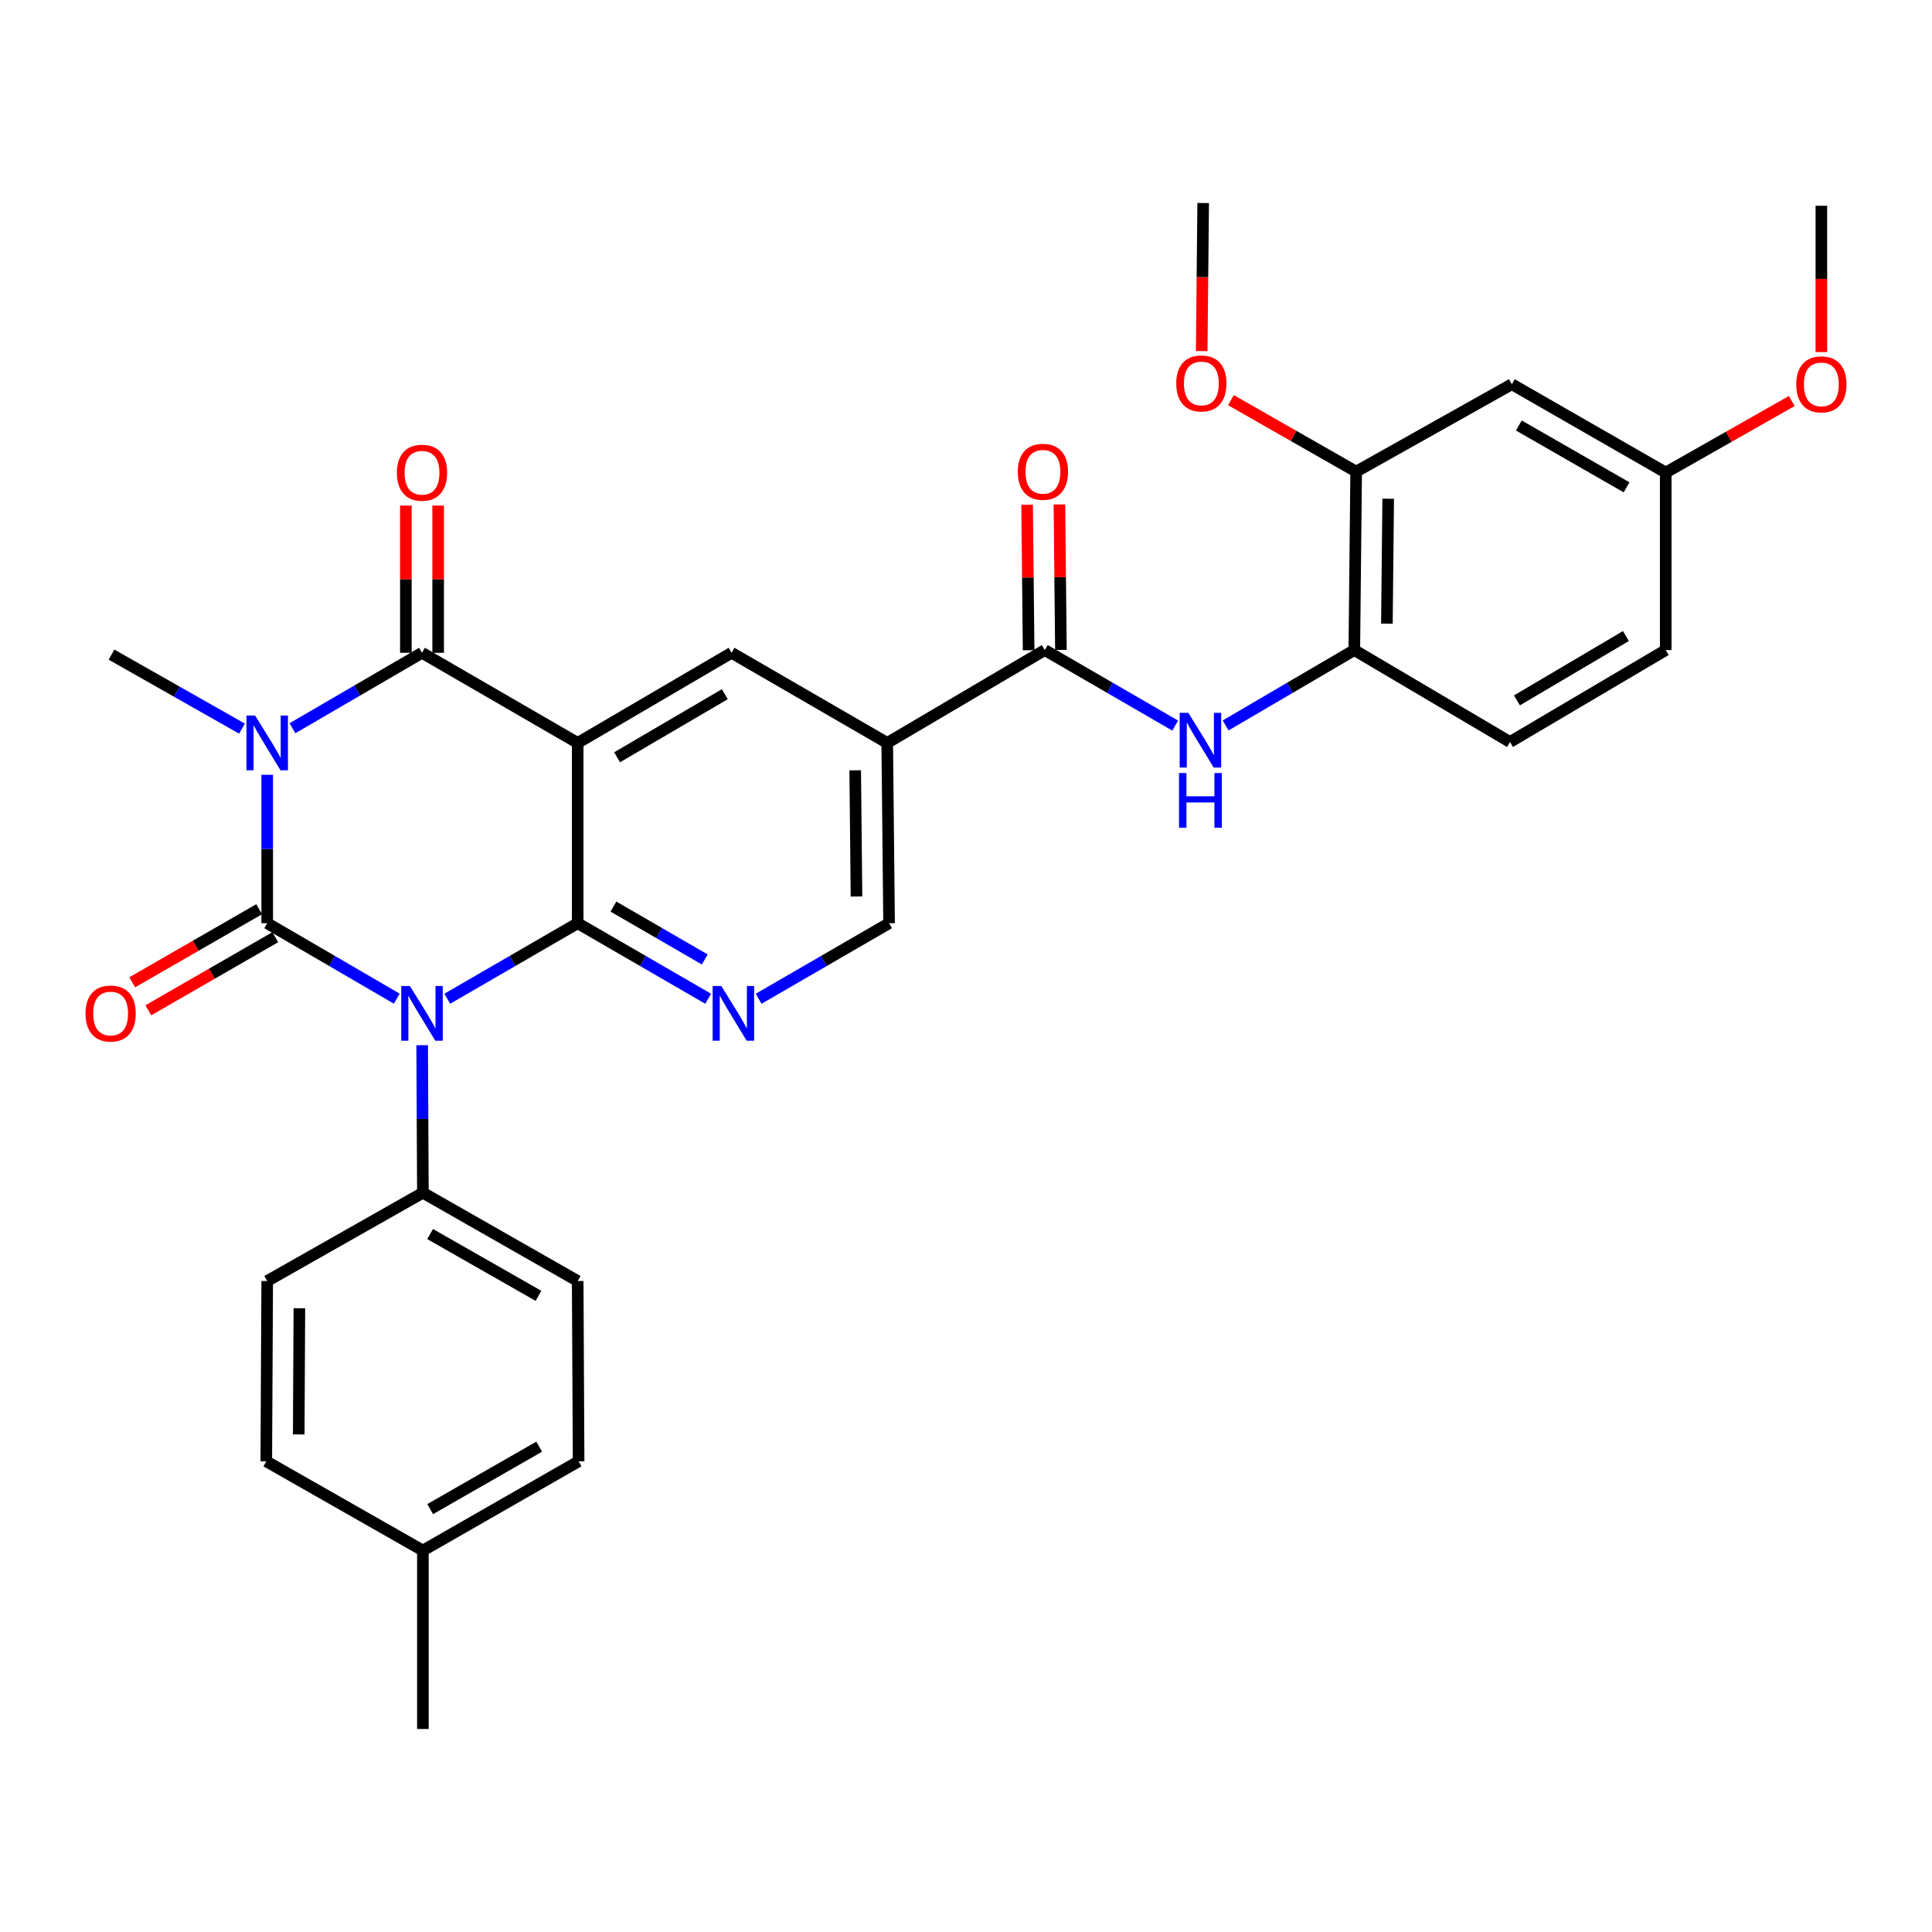 <?xml version='1.0' encoding='iso-8859-1'?>
<svg version='1.1' baseProfile='full'
              xmlns='http://www.w3.org/2000/svg'
                      xmlns:rdkit='http://www.rdkit.org/xml'
                      xmlns:xlink='http://www.w3.org/1999/xlink'
                  xml:space='preserve'
width='1000px' height='1000px' viewBox='0 0 1000 1000'>
<!-- END OF HEADER -->
<rect style='opacity:1.0;fill:#FFFFFF;stroke:none' width='1000' height='1000' x='0' y='0'> </rect>
<path class='bond-0' d='M 138.308,477.853 L 171.84,497.382' style='fill:none;fill-rule:evenodd;stroke:#000000;stroke-width:6px;stroke-linecap:butt;stroke-linejoin:miter;stroke-opacity:1' />
<path class='bond-0' d='M 171.84,497.382 L 205.373,516.911' style='fill:none;fill-rule:evenodd;stroke:#0000FF;stroke-width:6px;stroke-linecap:butt;stroke-linejoin:miter;stroke-opacity:1' />
<path class='bond-1' d='M 138.308,477.853 L 138.308,439.443' style='fill:none;fill-rule:evenodd;stroke:#000000;stroke-width:6px;stroke-linecap:butt;stroke-linejoin:miter;stroke-opacity:1' />
<path class='bond-1' d='M 138.308,439.443 L 138.308,401.032' style='fill:none;fill-rule:evenodd;stroke:#0000FF;stroke-width:6px;stroke-linecap:butt;stroke-linejoin:miter;stroke-opacity:1' />
<path class='bond-12' d='M 134.136,470.608 L 101.284,489.523' style='fill:none;fill-rule:evenodd;stroke:#000000;stroke-width:6px;stroke-linecap:butt;stroke-linejoin:miter;stroke-opacity:1' />
<path class='bond-12' d='M 101.284,489.523 L 68.431,508.439' style='fill:none;fill-rule:evenodd;stroke:#FF0000;stroke-width:6px;stroke-linecap:butt;stroke-linejoin:miter;stroke-opacity:1' />
<path class='bond-12' d='M 142.48,485.099 L 109.627,504.014' style='fill:none;fill-rule:evenodd;stroke:#000000;stroke-width:6px;stroke-linecap:butt;stroke-linejoin:miter;stroke-opacity:1' />
<path class='bond-12' d='M 109.627,504.014 L 76.775,522.93' style='fill:none;fill-rule:evenodd;stroke:#FF0000;stroke-width:6px;stroke-linecap:butt;stroke-linejoin:miter;stroke-opacity:1' />
<path class='bond-2' d='M 231.499,516.948 L 265.254,497.401' style='fill:none;fill-rule:evenodd;stroke:#0000FF;stroke-width:6px;stroke-linecap:butt;stroke-linejoin:miter;stroke-opacity:1' />
<path class='bond-2' d='M 265.254,497.401 L 299.009,477.853' style='fill:none;fill-rule:evenodd;stroke:#000000;stroke-width:6px;stroke-linecap:butt;stroke-linejoin:miter;stroke-opacity:1' />
<path class='bond-10' d='M 218.512,540.996 L 218.699,579.176' style='fill:none;fill-rule:evenodd;stroke:#0000FF;stroke-width:6px;stroke-linecap:butt;stroke-linejoin:miter;stroke-opacity:1' />
<path class='bond-10' d='M 218.699,579.176 L 218.886,617.356' style='fill:none;fill-rule:evenodd;stroke:#000000;stroke-width:6px;stroke-linecap:butt;stroke-linejoin:miter;stroke-opacity:1' />
<path class='bond-4' d='M 151.366,376.936 L 184.898,357.411' style='fill:none;fill-rule:evenodd;stroke:#0000FF;stroke-width:6px;stroke-linecap:butt;stroke-linejoin:miter;stroke-opacity:1' />
<path class='bond-4' d='M 184.898,357.411 L 218.431,337.886' style='fill:none;fill-rule:evenodd;stroke:#000000;stroke-width:6px;stroke-linecap:butt;stroke-linejoin:miter;stroke-opacity:1' />
<path class='bond-18' d='M 125.252,377.134 L 91.486,357.984' style='fill:none;fill-rule:evenodd;stroke:#0000FF;stroke-width:6px;stroke-linecap:butt;stroke-linejoin:miter;stroke-opacity:1' />
<path class='bond-18' d='M 91.486,357.984 L 57.72,338.834' style='fill:none;fill-rule:evenodd;stroke:#000000;stroke-width:6px;stroke-linecap:butt;stroke-linejoin:miter;stroke-opacity:1' />
<path class='bond-5' d='M 299.009,477.853 L 332.774,497.401' style='fill:none;fill-rule:evenodd;stroke:#000000;stroke-width:6px;stroke-linecap:butt;stroke-linejoin:miter;stroke-opacity:1' />
<path class='bond-5' d='M 332.774,497.401 L 366.538,516.949' style='fill:none;fill-rule:evenodd;stroke:#0000FF;stroke-width:6px;stroke-linecap:butt;stroke-linejoin:miter;stroke-opacity:1' />
<path class='bond-5' d='M 317.517,469.247 L 341.152,482.93' style='fill:none;fill-rule:evenodd;stroke:#000000;stroke-width:6px;stroke-linecap:butt;stroke-linejoin:miter;stroke-opacity:1' />
<path class='bond-5' d='M 341.152,482.93 L 364.787,496.614' style='fill:none;fill-rule:evenodd;stroke:#0000FF;stroke-width:6px;stroke-linecap:butt;stroke-linejoin:miter;stroke-opacity:1' />
<path class='bond-32' d='M 299.009,477.853 L 299.009,384.539' style='fill:none;fill-rule:evenodd;stroke:#000000;stroke-width:6px;stroke-linecap:butt;stroke-linejoin:miter;stroke-opacity:1' />
<path class='bond-3' d='M 299.009,384.539 L 218.431,337.886' style='fill:none;fill-rule:evenodd;stroke:#000000;stroke-width:6px;stroke-linecap:butt;stroke-linejoin:miter;stroke-opacity:1' />
<path class='bond-7' d='M 299.009,384.539 L 378.659,337.886' style='fill:none;fill-rule:evenodd;stroke:#000000;stroke-width:6px;stroke-linecap:butt;stroke-linejoin:miter;stroke-opacity:1' />
<path class='bond-7' d='M 319.408,391.97 L 375.162,359.313' style='fill:none;fill-rule:evenodd;stroke:#000000;stroke-width:6px;stroke-linecap:butt;stroke-linejoin:miter;stroke-opacity:1' />
<path class='bond-16' d='M 226.792,337.886 L 226.792,299.789' style='fill:none;fill-rule:evenodd;stroke:#000000;stroke-width:6px;stroke-linecap:butt;stroke-linejoin:miter;stroke-opacity:1' />
<path class='bond-16' d='M 226.792,299.789 L 226.792,261.692' style='fill:none;fill-rule:evenodd;stroke:#FF0000;stroke-width:6px;stroke-linecap:butt;stroke-linejoin:miter;stroke-opacity:1' />
<path class='bond-16' d='M 210.07,337.886 L 210.07,299.789' style='fill:none;fill-rule:evenodd;stroke:#000000;stroke-width:6px;stroke-linecap:butt;stroke-linejoin:miter;stroke-opacity:1' />
<path class='bond-16' d='M 210.07,299.789 L 210.07,261.692' style='fill:none;fill-rule:evenodd;stroke:#FF0000;stroke-width:6px;stroke-linecap:butt;stroke-linejoin:miter;stroke-opacity:1' />
<path class='bond-13' d='M 392.674,516.948 L 426.429,497.401' style='fill:none;fill-rule:evenodd;stroke:#0000FF;stroke-width:6px;stroke-linecap:butt;stroke-linejoin:miter;stroke-opacity:1' />
<path class='bond-13' d='M 426.429,497.401 L 460.185,477.853' style='fill:none;fill-rule:evenodd;stroke:#000000;stroke-width:6px;stroke-linecap:butt;stroke-linejoin:miter;stroke-opacity:1' />
<path class='bond-6' d='M 459.228,384.539 L 378.659,337.886' style='fill:none;fill-rule:evenodd;stroke:#000000;stroke-width:6px;stroke-linecap:butt;stroke-linejoin:miter;stroke-opacity:1' />
<path class='bond-8' d='M 459.228,384.539 L 540.772,336.474' style='fill:none;fill-rule:evenodd;stroke:#000000;stroke-width:6px;stroke-linecap:butt;stroke-linejoin:miter;stroke-opacity:1' />
<path class='bond-33' d='M 459.228,384.539 L 460.185,477.853' style='fill:none;fill-rule:evenodd;stroke:#000000;stroke-width:6px;stroke-linecap:butt;stroke-linejoin:miter;stroke-opacity:1' />
<path class='bond-33' d='M 442.651,398.708 L 443.321,464.028' style='fill:none;fill-rule:evenodd;stroke:#000000;stroke-width:6px;stroke-linecap:butt;stroke-linejoin:miter;stroke-opacity:1' />
<path class='bond-9' d='M 540.772,336.474 L 574.523,356.017' style='fill:none;fill-rule:evenodd;stroke:#000000;stroke-width:6px;stroke-linecap:butt;stroke-linejoin:miter;stroke-opacity:1' />
<path class='bond-9' d='M 574.523,356.017 L 608.274,375.56' style='fill:none;fill-rule:evenodd;stroke:#0000FF;stroke-width:6px;stroke-linecap:butt;stroke-linejoin:miter;stroke-opacity:1' />
<path class='bond-17' d='M 549.132,336.388 L 548.742,298.739' style='fill:none;fill-rule:evenodd;stroke:#000000;stroke-width:6px;stroke-linecap:butt;stroke-linejoin:miter;stroke-opacity:1' />
<path class='bond-17' d='M 548.742,298.739 L 548.352,261.09' style='fill:none;fill-rule:evenodd;stroke:#FF0000;stroke-width:6px;stroke-linecap:butt;stroke-linejoin:miter;stroke-opacity:1' />
<path class='bond-17' d='M 532.412,336.561 L 532.022,298.912' style='fill:none;fill-rule:evenodd;stroke:#000000;stroke-width:6px;stroke-linecap:butt;stroke-linejoin:miter;stroke-opacity:1' />
<path class='bond-17' d='M 532.022,298.912 L 531.632,261.263' style='fill:none;fill-rule:evenodd;stroke:#FF0000;stroke-width:6px;stroke-linecap:butt;stroke-linejoin:miter;stroke-opacity:1' />
<path class='bond-11' d='M 634.389,375.485 L 667.69,355.98' style='fill:none;fill-rule:evenodd;stroke:#0000FF;stroke-width:6px;stroke-linecap:butt;stroke-linejoin:miter;stroke-opacity:1' />
<path class='bond-11' d='M 667.69,355.98 L 700.991,336.474' style='fill:none;fill-rule:evenodd;stroke:#000000;stroke-width:6px;stroke-linecap:butt;stroke-linejoin:miter;stroke-opacity:1' />
<path class='bond-20' d='M 218.886,617.356 L 299.009,663.052' style='fill:none;fill-rule:evenodd;stroke:#000000;stroke-width:6px;stroke-linecap:butt;stroke-linejoin:miter;stroke-opacity:1' />
<path class='bond-20' d='M 222.621,638.736 L 278.707,670.723' style='fill:none;fill-rule:evenodd;stroke:#000000;stroke-width:6px;stroke-linecap:butt;stroke-linejoin:miter;stroke-opacity:1' />
<path class='bond-21' d='M 218.886,617.356 L 138.308,663.052' style='fill:none;fill-rule:evenodd;stroke:#000000;stroke-width:6px;stroke-linecap:butt;stroke-linejoin:miter;stroke-opacity:1' />
<path class='bond-14' d='M 700.991,336.474 L 701.948,244.108' style='fill:none;fill-rule:evenodd;stroke:#000000;stroke-width:6px;stroke-linecap:butt;stroke-linejoin:miter;stroke-opacity:1' />
<path class='bond-14' d='M 717.855,322.793 L 718.524,258.136' style='fill:none;fill-rule:evenodd;stroke:#000000;stroke-width:6px;stroke-linecap:butt;stroke-linejoin:miter;stroke-opacity:1' />
<path class='bond-19' d='M 700.991,336.474 L 781.569,384.056' style='fill:none;fill-rule:evenodd;stroke:#000000;stroke-width:6px;stroke-linecap:butt;stroke-linejoin:miter;stroke-opacity:1' />
<path class='bond-15' d='M 701.948,244.108 L 782.526,198.867' style='fill:none;fill-rule:evenodd;stroke:#000000;stroke-width:6px;stroke-linecap:butt;stroke-linejoin:miter;stroke-opacity:1' />
<path class='bond-24' d='M 701.948,244.108 L 669.539,225.613' style='fill:none;fill-rule:evenodd;stroke:#000000;stroke-width:6px;stroke-linecap:butt;stroke-linejoin:miter;stroke-opacity:1' />
<path class='bond-24' d='M 669.539,225.613 L 637.131,207.119' style='fill:none;fill-rule:evenodd;stroke:#FF0000;stroke-width:6px;stroke-linecap:butt;stroke-linejoin:miter;stroke-opacity:1' />
<path class='bond-35' d='M 782.526,198.867 L 862.175,244.6' style='fill:none;fill-rule:evenodd;stroke:#000000;stroke-width:6px;stroke-linecap:butt;stroke-linejoin:miter;stroke-opacity:1' />
<path class='bond-35' d='M 786.147,220.228 L 841.902,252.241' style='fill:none;fill-rule:evenodd;stroke:#000000;stroke-width:6px;stroke-linecap:butt;stroke-linejoin:miter;stroke-opacity:1' />
<path class='bond-23' d='M 781.569,384.056 L 862.175,336.474' style='fill:none;fill-rule:evenodd;stroke:#000000;stroke-width:6px;stroke-linecap:butt;stroke-linejoin:miter;stroke-opacity:1' />
<path class='bond-23' d='M 785.16,362.519 L 841.584,329.212' style='fill:none;fill-rule:evenodd;stroke:#000000;stroke-width:6px;stroke-linecap:butt;stroke-linejoin:miter;stroke-opacity:1' />
<path class='bond-25' d='M 299.009,663.052 L 299.483,756.376' style='fill:none;fill-rule:evenodd;stroke:#000000;stroke-width:6px;stroke-linecap:butt;stroke-linejoin:miter;stroke-opacity:1' />
<path class='bond-26' d='M 138.308,663.052 L 137.825,756.376' style='fill:none;fill-rule:evenodd;stroke:#000000;stroke-width:6px;stroke-linecap:butt;stroke-linejoin:miter;stroke-opacity:1' />
<path class='bond-26' d='M 154.956,677.137 L 154.618,742.464' style='fill:none;fill-rule:evenodd;stroke:#000000;stroke-width:6px;stroke-linecap:butt;stroke-linejoin:miter;stroke-opacity:1' />
<path class='bond-22' d='M 862.175,244.6 L 862.175,336.474' style='fill:none;fill-rule:evenodd;stroke:#000000;stroke-width:6px;stroke-linecap:butt;stroke-linejoin:miter;stroke-opacity:1' />
<path class='bond-28' d='M 862.175,244.6 L 894.797,226.081' style='fill:none;fill-rule:evenodd;stroke:#000000;stroke-width:6px;stroke-linecap:butt;stroke-linejoin:miter;stroke-opacity:1' />
<path class='bond-28' d='M 894.797,226.081 L 927.419,207.562' style='fill:none;fill-rule:evenodd;stroke:#FF0000;stroke-width:6px;stroke-linecap:butt;stroke-linejoin:miter;stroke-opacity:1' />
<path class='bond-30' d='M 621.992,181.731 L 622.377,143.41' style='fill:none;fill-rule:evenodd;stroke:#FF0000;stroke-width:6px;stroke-linecap:butt;stroke-linejoin:miter;stroke-opacity:1' />
<path class='bond-30' d='M 622.377,143.41 L 622.763,105.088' style='fill:none;fill-rule:evenodd;stroke:#000000;stroke-width:6px;stroke-linecap:butt;stroke-linejoin:miter;stroke-opacity:1' />
<path class='bond-34' d='M 299.483,756.376 L 218.886,802.554' style='fill:none;fill-rule:evenodd;stroke:#000000;stroke-width:6px;stroke-linecap:butt;stroke-linejoin:miter;stroke-opacity:1' />
<path class='bond-34' d='M 279.081,748.794 L 222.663,781.119' style='fill:none;fill-rule:evenodd;stroke:#000000;stroke-width:6px;stroke-linecap:butt;stroke-linejoin:miter;stroke-opacity:1' />
<path class='bond-27' d='M 137.825,756.376 L 218.886,802.554' style='fill:none;fill-rule:evenodd;stroke:#000000;stroke-width:6px;stroke-linecap:butt;stroke-linejoin:miter;stroke-opacity:1' />
<path class='bond-29' d='M 218.886,802.554 L 218.886,894.912' style='fill:none;fill-rule:evenodd;stroke:#000000;stroke-width:6px;stroke-linecap:butt;stroke-linejoin:miter;stroke-opacity:1' />
<path class='bond-31' d='M 942.735,182.238 L 942.735,144.369' style='fill:none;fill-rule:evenodd;stroke:#FF0000;stroke-width:6px;stroke-linecap:butt;stroke-linejoin:miter;stroke-opacity:1' />
<path class='bond-31' d='M 942.735,144.369 L 942.735,106.5' style='fill:none;fill-rule:evenodd;stroke:#000000;stroke-width:6px;stroke-linecap:butt;stroke-linejoin:miter;stroke-opacity:1' />
<path  class='atom-1' d='M 212.171 510.355
L 221.451 525.355
Q 222.371 526.835, 223.851 529.515
Q 225.331 532.195, 225.411 532.355
L 225.411 510.355
L 229.171 510.355
L 229.171 538.675
L 225.291 538.675
L 215.331 522.275
Q 214.171 520.355, 212.931 518.155
Q 211.731 515.955, 211.371 515.275
L 211.371 538.675
L 207.691 538.675
L 207.691 510.355
L 212.171 510.355
' fill='#0000FF'/>
<path  class='atom-2' d='M 132.048 370.379
L 141.328 385.379
Q 142.248 386.859, 143.728 389.539
Q 145.208 392.219, 145.288 392.379
L 145.288 370.379
L 149.048 370.379
L 149.048 398.699
L 145.168 398.699
L 135.208 382.299
Q 134.048 380.379, 132.808 378.179
Q 131.608 375.979, 131.248 375.299
L 131.248 398.699
L 127.568 398.699
L 127.568 370.379
L 132.048 370.379
' fill='#0000FF'/>
<path  class='atom-6' d='M 373.346 510.355
L 382.626 525.355
Q 383.546 526.835, 385.026 529.515
Q 386.506 532.195, 386.586 532.355
L 386.586 510.355
L 390.346 510.355
L 390.346 538.675
L 386.466 538.675
L 376.506 522.275
Q 375.346 520.355, 374.106 518.155
Q 372.906 515.955, 372.546 515.275
L 372.546 538.675
L 368.866 538.675
L 368.866 510.355
L 373.346 510.355
' fill='#0000FF'/>
<path  class='atom-10' d='M 615.081 368.967
L 624.361 383.967
Q 625.281 385.447, 626.761 388.127
Q 628.241 390.807, 628.321 390.967
L 628.321 368.967
L 632.081 368.967
L 632.081 397.287
L 628.201 397.287
L 618.241 380.887
Q 617.081 378.967, 615.841 376.767
Q 614.641 374.567, 614.281 373.887
L 614.281 397.287
L 610.601 397.287
L 610.601 368.967
L 615.081 368.967
' fill='#0000FF'/>
<path  class='atom-10' d='M 610.261 400.119
L 614.101 400.119
L 614.101 412.159
L 628.581 412.159
L 628.581 400.119
L 632.421 400.119
L 632.421 428.439
L 628.581 428.439
L 628.581 415.359
L 614.101 415.359
L 614.101 428.439
L 610.261 428.439
L 610.261 400.119
' fill='#0000FF'/>
<path  class='atom-13' d='M 44.265 524.595
Q 44.265 517.795, 47.625 513.995
Q 50.985 510.195, 57.265 510.195
Q 63.545 510.195, 66.905 513.995
Q 70.265 517.795, 70.265 524.595
Q 70.265 531.475, 66.865 535.395
Q 63.465 539.275, 57.265 539.275
Q 51.025 539.275, 47.625 535.395
Q 44.265 531.515, 44.265 524.595
M 57.265 536.075
Q 61.585 536.075, 63.905 533.195
Q 66.265 530.275, 66.265 524.595
Q 66.265 519.035, 63.905 516.235
Q 61.585 513.395, 57.265 513.395
Q 52.945 513.395, 50.585 516.195
Q 48.265 518.995, 48.265 524.595
Q 48.265 530.315, 50.585 533.195
Q 52.945 536.075, 57.265 536.075
' fill='#FF0000'/>
<path  class='atom-17' d='M 205.431 244.68
Q 205.431 237.88, 208.791 234.08
Q 212.151 230.28, 218.431 230.28
Q 224.711 230.28, 228.071 234.08
Q 231.431 237.88, 231.431 244.68
Q 231.431 251.56, 228.031 255.48
Q 224.631 259.36, 218.431 259.36
Q 212.191 259.36, 208.791 255.48
Q 205.431 251.6, 205.431 244.68
M 218.431 256.16
Q 222.751 256.16, 225.071 253.28
Q 227.431 250.36, 227.431 244.68
Q 227.431 239.12, 225.071 236.32
Q 222.751 233.48, 218.431 233.48
Q 214.111 233.48, 211.751 236.28
Q 209.431 239.08, 209.431 244.68
Q 209.431 250.4, 211.751 253.28
Q 214.111 256.16, 218.431 256.16
' fill='#FF0000'/>
<path  class='atom-18' d='M 526.815 244.188
Q 526.815 237.388, 530.175 233.588
Q 533.535 229.788, 539.815 229.788
Q 546.095 229.788, 549.455 233.588
Q 552.815 237.388, 552.815 244.188
Q 552.815 251.068, 549.415 254.988
Q 546.015 258.868, 539.815 258.868
Q 533.575 258.868, 530.175 254.988
Q 526.815 251.108, 526.815 244.188
M 539.815 255.668
Q 544.135 255.668, 546.455 252.788
Q 548.815 249.868, 548.815 244.188
Q 548.815 238.628, 546.455 235.828
Q 544.135 232.988, 539.815 232.988
Q 535.495 232.988, 533.135 235.788
Q 530.815 238.588, 530.815 244.188
Q 530.815 249.908, 533.135 252.788
Q 535.495 255.668, 539.815 255.668
' fill='#FF0000'/>
<path  class='atom-25' d='M 608.824 198.464
Q 608.824 191.664, 612.184 187.864
Q 615.544 184.064, 621.824 184.064
Q 628.104 184.064, 631.464 187.864
Q 634.824 191.664, 634.824 198.464
Q 634.824 205.344, 631.424 209.264
Q 628.024 213.144, 621.824 213.144
Q 615.584 213.144, 612.184 209.264
Q 608.824 205.384, 608.824 198.464
M 621.824 209.944
Q 626.144 209.944, 628.464 207.064
Q 630.824 204.144, 630.824 198.464
Q 630.824 192.904, 628.464 190.104
Q 626.144 187.264, 621.824 187.264
Q 617.504 187.264, 615.144 190.064
Q 612.824 192.864, 612.824 198.464
Q 612.824 204.184, 615.144 207.064
Q 617.504 209.944, 621.824 209.944
' fill='#FF0000'/>
<path  class='atom-29' d='M 929.735 198.947
Q 929.735 192.147, 933.095 188.347
Q 936.455 184.547, 942.735 184.547
Q 949.015 184.547, 952.375 188.347
Q 955.735 192.147, 955.735 198.947
Q 955.735 205.827, 952.335 209.747
Q 948.935 213.627, 942.735 213.627
Q 936.495 213.627, 933.095 209.747
Q 929.735 205.867, 929.735 198.947
M 942.735 210.427
Q 947.055 210.427, 949.375 207.547
Q 951.735 204.627, 951.735 198.947
Q 951.735 193.387, 949.375 190.587
Q 947.055 187.747, 942.735 187.747
Q 938.415 187.747, 936.055 190.547
Q 933.735 193.347, 933.735 198.947
Q 933.735 204.667, 936.055 207.547
Q 938.415 210.427, 942.735 210.427
' fill='#FF0000'/>
</svg>
